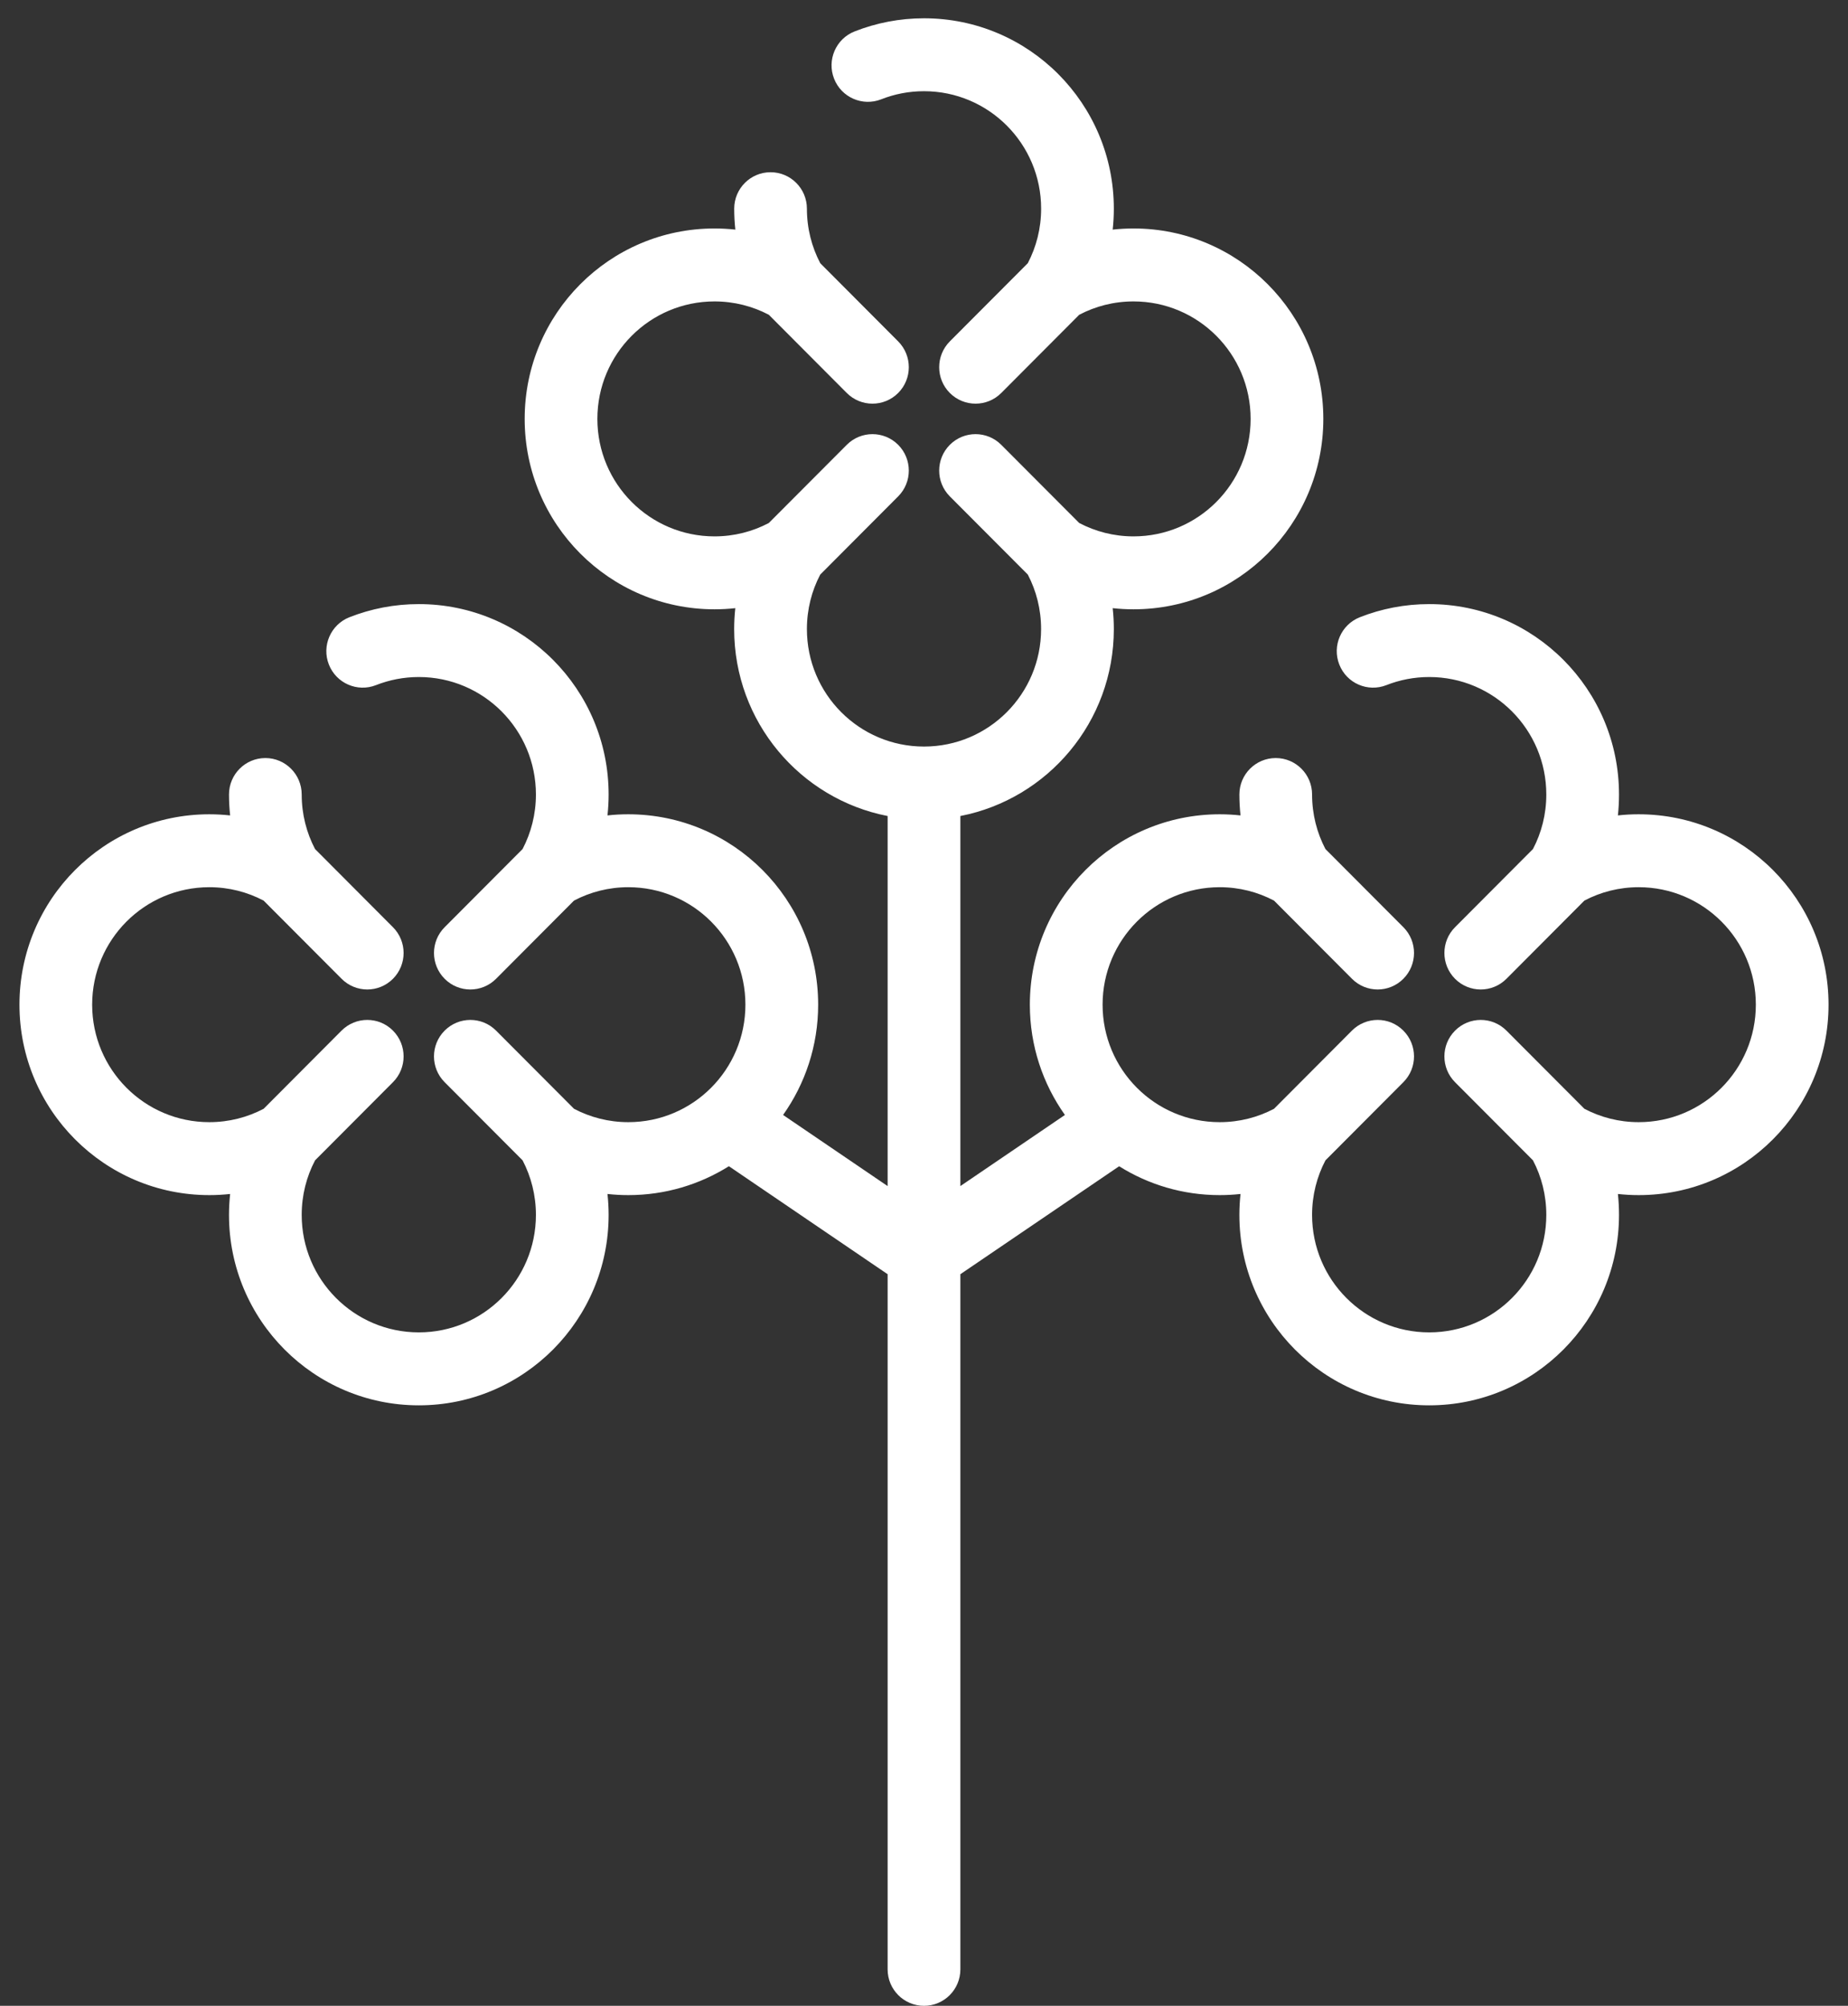 <?xml version="1.0" encoding="UTF-8"?> <svg xmlns="http://www.w3.org/2000/svg" width="47" height="51" viewBox="0 0 47 51" fill="none"><rect x="0" y="0" width="47" height="51" fill="#333333" stroke="none"/><g clip-path="url(#clip0_17_876)"><path fill-rule="evenodd" clip-rule="evenodd" d="M28.328 5.306C28.328 2.632 26.167 0.465 23.5 0.465C22.88 0.465 22.284 0.583 21.735 0.799C21.26 0.986 21.026 1.525 21.213 2.001C21.4 2.478 21.937 2.712 22.412 2.525C22.748 2.392 23.115 2.319 23.5 2.319C25.145 2.319 26.479 3.656 26.479 5.306C26.479 5.808 26.356 6.278 26.14 6.692L24.157 8.68C23.796 9.043 23.796 9.63 24.157 9.992C24.518 10.354 25.104 10.354 25.465 9.992L27.447 8.004C27.859 7.787 28.328 7.664 28.829 7.664C30.474 7.664 31.807 9.001 31.807 10.651C31.807 12.3 30.474 13.638 28.829 13.638C28.328 13.638 27.859 13.514 27.447 13.297L25.465 11.31C25.104 10.948 24.518 10.948 24.157 11.31C23.796 11.672 23.796 12.259 24.157 12.621L26.14 14.609C26.356 15.022 26.478 15.493 26.478 15.995C26.478 17.645 25.145 18.982 23.5 18.982C21.855 18.982 20.522 17.645 20.522 15.995C20.522 15.493 20.644 15.022 20.861 14.609L22.843 12.621C23.204 12.259 23.204 11.672 22.843 11.31C22.482 10.948 21.897 10.948 21.536 11.31L19.553 13.298C19.141 13.515 18.672 13.638 18.172 13.638C16.526 13.638 15.193 12.3 15.193 10.651C15.193 9.001 16.526 7.664 18.172 7.664C18.671 7.664 19.141 7.787 19.553 8.003L21.536 9.992C21.897 10.354 22.482 10.354 22.843 9.992C23.204 9.63 23.204 9.043 22.843 8.68L20.862 6.693C20.645 6.28 20.522 5.809 20.522 5.306C20.522 4.794 20.108 4.379 19.598 4.379C19.087 4.379 18.673 4.794 18.673 5.306C18.673 5.486 18.683 5.663 18.702 5.838C18.528 5.819 18.351 5.809 18.172 5.809C15.505 5.809 13.344 7.976 13.344 10.651C13.344 13.325 15.505 15.492 18.172 15.492C18.351 15.492 18.527 15.482 18.701 15.463C18.682 15.638 18.672 15.815 18.672 15.995C18.672 18.352 20.351 20.315 22.575 20.748V30.157L19.916 28.349C20.477 27.558 20.808 26.59 20.808 25.545C20.808 22.871 18.646 20.704 15.98 20.704C15.801 20.704 15.624 20.713 15.45 20.733C15.469 20.558 15.479 20.381 15.479 20.201C15.479 17.527 13.318 15.36 10.652 15.36C10.031 15.36 9.435 15.478 8.886 15.694C8.411 15.882 8.177 16.42 8.364 16.896C8.551 17.373 9.088 17.607 9.563 17.42C9.899 17.288 10.266 17.214 10.652 17.214C12.297 17.214 13.63 18.552 13.63 20.201C13.63 20.703 13.507 21.173 13.291 21.587L11.309 23.575C10.947 23.937 10.947 24.524 11.309 24.887C11.669 25.249 12.255 25.249 12.616 24.887L14.599 22.898C15.011 22.681 15.48 22.558 15.98 22.558C17.625 22.558 18.958 23.895 18.958 25.545C18.958 27.195 17.625 28.532 15.98 28.532C15.48 28.532 15.011 28.409 14.599 28.192L12.616 26.204C12.255 25.842 11.669 25.842 11.308 26.205C10.947 26.567 10.947 27.154 11.309 27.516L13.291 29.503C13.507 29.917 13.63 30.388 13.63 30.89C13.63 32.54 12.297 33.877 10.652 33.877C9.007 33.877 7.673 32.54 7.673 30.89C7.673 30.388 7.796 29.916 8.013 29.503L9.994 27.516C10.355 27.154 10.355 26.567 9.994 26.204C9.633 25.842 9.048 25.842 8.687 26.204L6.705 28.192C6.293 28.409 5.823 28.532 5.323 28.532C3.678 28.532 2.344 27.195 2.344 25.545C2.344 23.895 3.678 22.558 5.323 22.558C5.823 22.558 6.292 22.681 6.705 22.899L8.687 24.886C9.048 25.249 9.633 25.249 9.994 24.887C10.355 24.524 10.355 23.937 9.994 23.575L8.012 21.587C7.796 21.174 7.673 20.703 7.673 20.201C7.673 19.689 7.259 19.274 6.749 19.274C6.238 19.274 5.824 19.689 5.824 20.201C5.824 20.381 5.834 20.558 5.853 20.733C5.679 20.714 5.502 20.704 5.323 20.704C2.656 20.704 0.495 22.871 0.495 25.545C0.495 28.219 2.656 30.387 5.323 30.387C5.502 30.387 5.679 30.377 5.853 30.358C5.834 30.533 5.824 30.71 5.824 30.89C5.824 33.564 7.985 35.732 10.652 35.732C13.318 35.732 15.479 33.564 15.479 30.89C15.479 30.71 15.469 30.533 15.45 30.358C15.624 30.377 15.801 30.387 15.98 30.387C16.919 30.387 17.796 30.118 18.538 29.652L22.575 32.398V50.073C22.575 50.585 22.989 51 23.5 51C24.011 51 24.425 50.585 24.425 50.073V32.398L28.463 29.653C29.204 30.118 30.081 30.387 31.02 30.387C31.199 30.387 31.376 30.377 31.55 30.358C31.531 30.533 31.521 30.71 31.521 30.89C31.521 33.564 33.682 35.732 36.349 35.732C39.015 35.732 41.176 33.564 41.176 30.89C41.176 30.71 41.167 30.533 41.148 30.358C41.322 30.377 41.498 30.387 41.677 30.387C44.344 30.387 46.505 28.219 46.505 25.545C46.505 22.871 44.344 20.704 41.677 20.704C41.498 20.704 41.322 20.713 41.148 20.733C41.167 20.558 41.176 20.381 41.176 20.201C41.176 17.527 39.015 15.36 36.349 15.36C35.728 15.36 35.132 15.478 34.584 15.694C34.108 15.882 33.875 16.42 34.062 16.896C34.248 17.373 34.785 17.607 35.26 17.42C35.596 17.288 35.963 17.214 36.349 17.214C37.994 17.214 39.327 18.552 39.327 20.201C39.327 20.703 39.205 21.173 38.988 21.587L37.006 23.575C36.645 23.937 36.645 24.524 37.006 24.887C37.367 25.249 37.952 25.249 38.313 24.887L40.296 22.898C40.708 22.681 41.177 22.558 41.677 22.558C43.322 22.558 44.656 23.895 44.656 25.545C44.656 27.195 43.322 28.532 41.677 28.532C41.177 28.532 40.708 28.409 40.296 28.192L38.313 26.204C37.952 25.842 37.367 25.842 37.006 26.205C36.645 26.567 36.645 27.154 37.006 27.516L38.988 29.503C39.205 29.917 39.327 30.388 39.327 30.89C39.327 32.54 37.994 33.877 36.349 33.877C34.704 33.877 33.37 32.54 33.37 30.89C33.37 30.388 33.493 29.916 33.71 29.503L35.691 27.516C36.053 27.154 36.053 26.567 35.691 26.204C35.331 25.842 34.745 25.842 34.384 26.204L32.402 28.192C31.99 28.409 31.521 28.532 31.02 28.532C29.375 28.532 28.042 27.195 28.042 25.545C28.042 23.895 29.375 22.558 31.02 22.558C31.52 22.558 31.99 22.681 32.402 22.899L34.384 24.886C34.745 25.249 35.33 25.249 35.691 24.887C36.053 24.524 36.053 23.937 35.692 23.575L33.709 21.587C33.493 21.174 33.37 20.703 33.37 20.201C33.37 19.689 32.957 19.274 32.446 19.274C31.935 19.274 31.521 19.689 31.521 20.201C31.521 20.381 31.531 20.558 31.55 20.733C31.376 20.714 31.199 20.704 31.02 20.704C28.354 20.704 26.192 22.871 26.192 25.545C26.192 26.59 26.523 27.558 27.084 28.349L24.425 30.157V20.748C26.649 20.315 28.328 18.352 28.328 15.995C28.328 15.815 28.318 15.638 28.299 15.463C28.473 15.482 28.65 15.492 28.829 15.492C31.495 15.492 33.656 13.325 33.656 10.651C33.656 7.976 31.495 5.809 28.829 5.809C28.65 5.809 28.473 5.819 28.299 5.838C28.318 5.663 28.328 5.486 28.328 5.306Z" fill="white"></path></g><defs><clipPath id="clip0_17_876"><rect width="47" height="51" fill="white" transform="matrix(-1 0 0 1 47 0)"></rect></clipPath></defs></svg> 